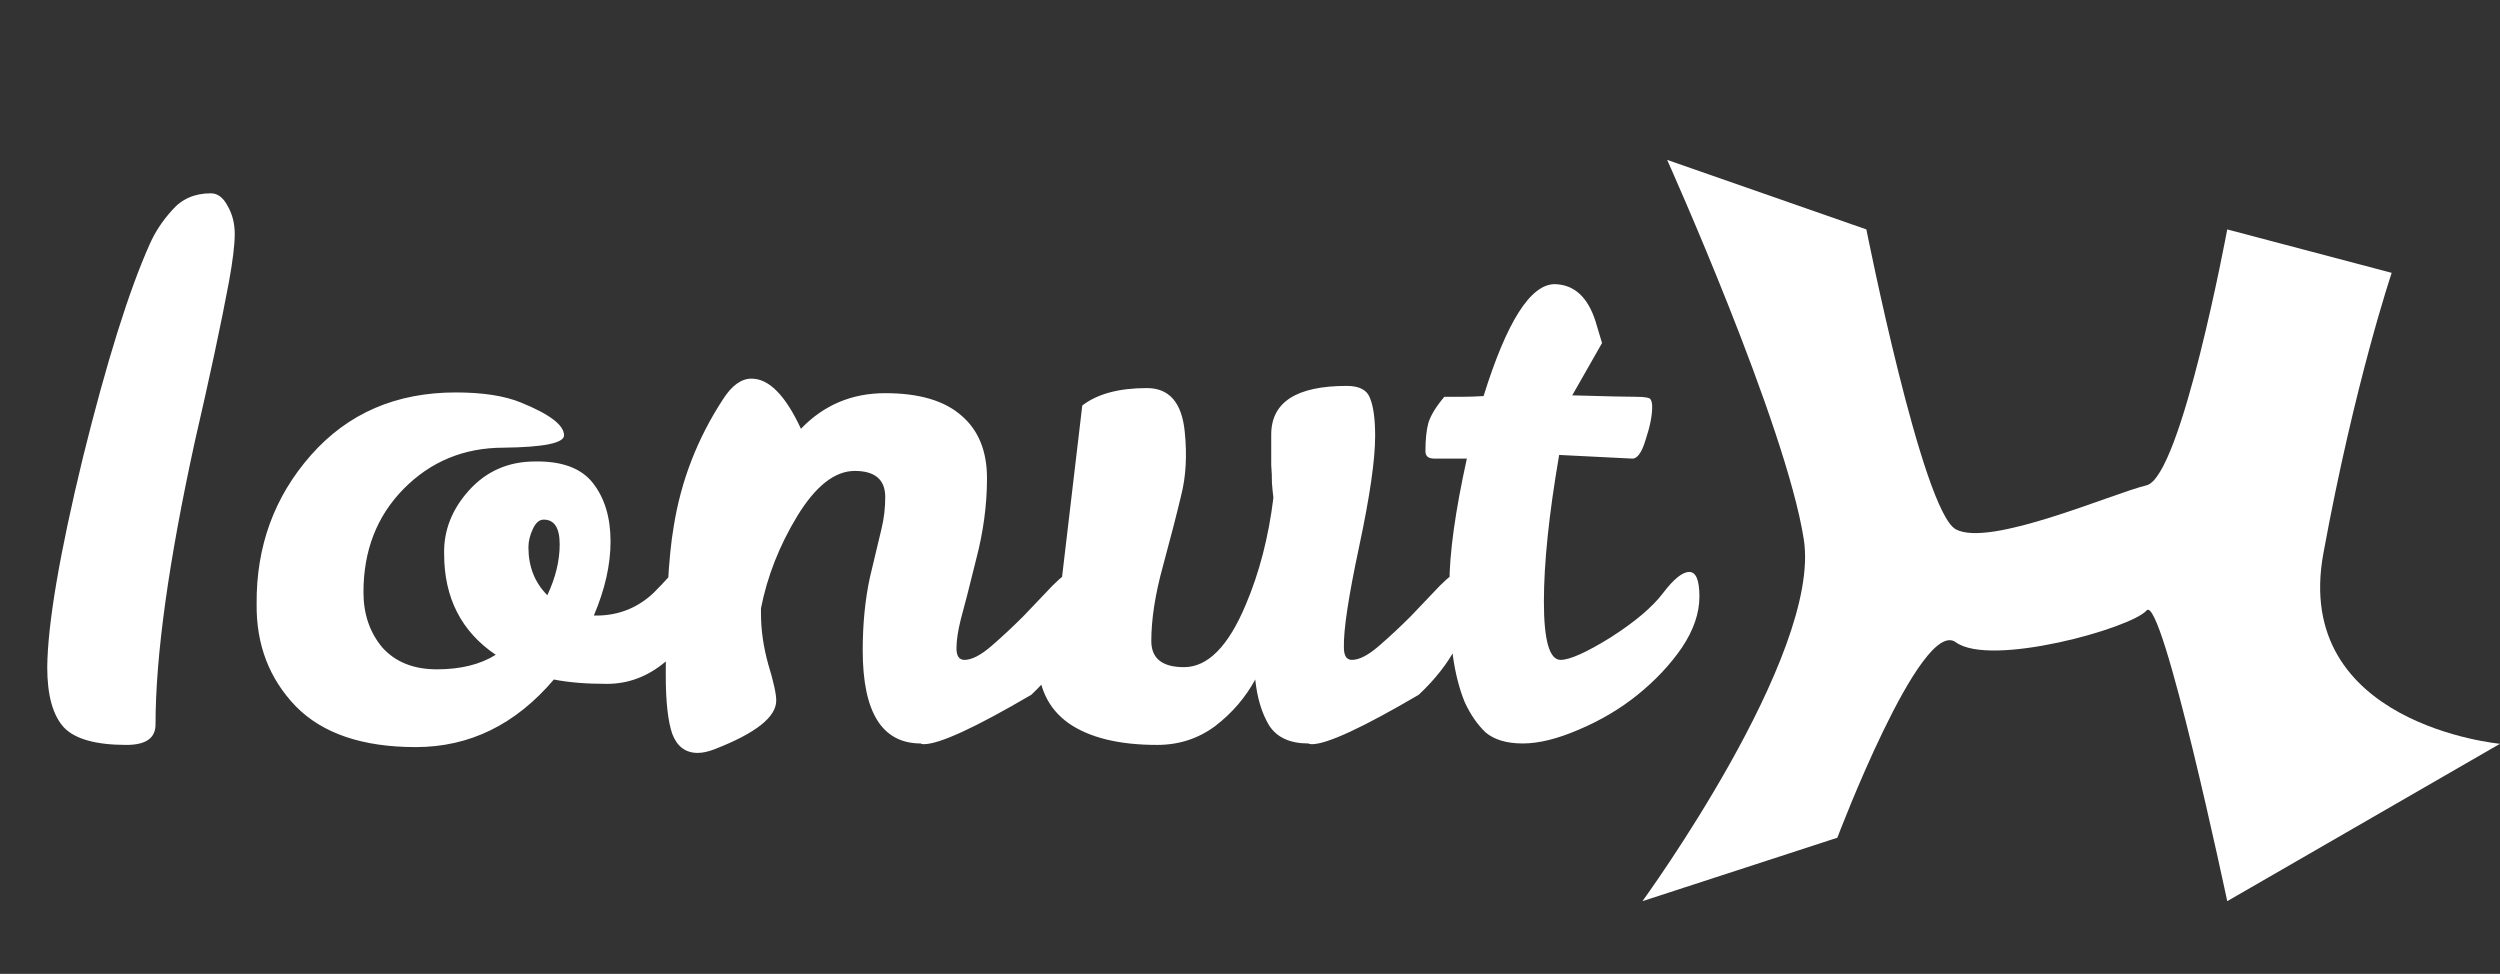 <svg width="172" height="67" viewBox="0 0 172 67" fill="none" xmlns="http://www.w3.org/2000/svg">
<rect x="0" y="0" width="172" height="67" fill="#333333" stroke="none"/>
<path d="M10.7 49.85C10.7 50.783 10.033 51.25 8.7 51.25C6.6 51.25 5.167 50.85 4.4 50.05C3.633 49.217 3.25 47.833 3.25 45.9C3.283 42.9 4.1 38.1 5.7 31.5C7.333 24.9 8.867 20 10.3 16.8C10.667 15.967 11.183 15.183 11.85 14.45C12.517 13.683 13.4 13.3 14.5 13.3C14.967 13.3 15.35 13.583 15.65 14.15C15.983 14.717 16.15 15.367 16.15 16.1C16.15 16.833 16.017 17.933 15.75 19.4C15.483 20.833 15.15 22.483 14.75 24.35C14.35 26.217 13.9 28.233 13.4 30.4C11.6 38.633 10.7 45.117 10.7 49.85ZM38.106 46.75C35.473 49.85 32.306 51.4 28.606 51.4C24.94 51.4 22.19 50.467 20.356 48.6C18.523 46.7 17.623 44.35 17.656 41.55C17.623 37.583 18.873 34.167 21.406 31.3C23.94 28.433 27.256 27 31.356 27C33.223 27 34.723 27.233 35.856 27.7C37.823 28.5 38.806 29.25 38.806 29.95C38.806 30.483 37.423 30.767 34.656 30.8C31.923 30.8 29.623 31.75 27.756 33.65C25.923 35.517 25.006 37.883 25.006 40.75C25.006 42.25 25.44 43.517 26.306 44.55C27.206 45.55 28.456 46.05 30.056 46.05C31.69 46.05 33.04 45.717 34.106 45.05C31.74 43.45 30.556 41.133 30.556 38.1C30.523 36.5 31.09 35.05 32.256 33.75C33.456 32.417 34.973 31.75 36.806 31.75C38.673 31.717 40.006 32.217 40.806 33.25C41.606 34.283 42.006 35.617 42.006 37.25C42.006 38.85 41.623 40.55 40.856 42.35H41.156C42.623 42.317 43.89 41.8 44.956 40.8C45.356 40.4 45.69 40.05 45.956 39.75C46.256 39.45 46.556 39.3 46.856 39.3C47.323 39.3 47.556 39.85 47.556 40.95C47.556 42.983 46.956 44.517 45.756 45.55C44.556 46.55 43.223 47.05 41.756 47.05C40.323 47.05 39.106 46.95 38.106 46.75ZM37.656 40.95C38.223 39.75 38.506 38.583 38.506 37.45C38.506 36.317 38.14 35.75 37.406 35.75C37.106 35.75 36.856 35.967 36.656 36.4C36.456 36.833 36.356 37.25 36.356 37.65C36.356 38.983 36.79 40.083 37.656 40.95ZM51.705 26.05C52.905 26.05 54.038 27.2 55.105 29.5C56.671 27.867 58.605 27.05 60.905 27.05C63.238 27.05 64.988 27.567 66.155 28.6C67.321 29.6 67.905 31.033 67.905 32.9C67.905 34.733 67.655 36.6 67.155 38.5C66.688 40.4 66.338 41.767 66.105 42.6C65.905 43.4 65.805 44.067 65.805 44.6C65.805 45.133 65.988 45.4 66.355 45.4C66.855 45.4 67.471 45.083 68.205 44.45C68.938 43.817 69.671 43.133 70.405 42.4C71.138 41.633 71.805 40.933 72.405 40.3C73.038 39.667 73.471 39.35 73.705 39.35C74.171 39.35 74.405 39.917 74.405 41.05C74.405 43.383 73.255 45.633 70.955 47.8C67.088 50.067 64.621 51.2 63.555 51.2C63.455 51.2 63.388 51.183 63.355 51.15C60.688 51.15 59.355 49.017 59.355 44.75C59.355 42.917 59.521 41.233 59.855 39.7C60.221 38.167 60.488 37.05 60.655 36.35C60.821 35.65 60.905 34.933 60.905 34.2C60.905 33 60.205 32.4 58.805 32.4C57.438 32.4 56.121 33.433 54.855 35.5C53.621 37.533 52.788 39.65 52.355 41.85V42.2C52.355 43.333 52.521 44.5 52.855 45.7C53.221 46.9 53.405 47.733 53.405 48.2C53.405 49.333 51.988 50.45 49.155 51.55C48.721 51.717 48.338 51.8 48.005 51.8C47.171 51.8 46.588 51.367 46.255 50.5C45.955 49.633 45.805 48.283 45.805 46.45C45.805 41.717 45.988 38.3 46.355 36.2C46.855 33.067 47.988 30.15 49.755 27.45C50.355 26.517 51.005 26.05 51.705 26.05ZM87.46 29.9C87.46 27.667 89.194 26.55 92.66 26.55C93.527 26.55 94.06 26.833 94.26 27.4C94.493 27.967 94.61 28.833 94.61 30C94.61 31.633 94.243 34.167 93.51 37.6C92.777 41.033 92.427 43.35 92.46 44.55C92.46 45.117 92.644 45.4 93.01 45.4C93.51 45.4 94.127 45.083 94.86 44.45C95.594 43.817 96.327 43.133 97.06 42.4C97.793 41.633 98.46 40.933 99.06 40.3C99.694 39.667 100.127 39.35 100.36 39.35C100.827 39.35 101.06 39.917 101.06 41.05C101.06 43.383 99.91 45.633 97.61 47.8C93.743 50.067 91.293 51.2 90.26 51.2C90.16 51.2 90.077 51.183 90.01 51.15C88.743 51.15 87.844 50.733 87.31 49.9C86.81 49.067 86.493 48.017 86.36 46.75C85.694 47.983 84.777 49.05 83.61 49.95C82.444 50.817 81.11 51.25 79.61 51.25C76.977 51.25 74.944 50.75 73.51 49.75C72.11 48.75 71.41 47.267 71.41 45.3C71.41 44.433 71.527 43.633 71.76 42.9C72.027 42.167 72.444 41.267 73.01 40.2L74.46 27.9C75.493 27.1 76.977 26.7 78.91 26.7C80.444 26.7 81.31 27.7 81.51 29.7C81.677 31.333 81.594 32.8 81.26 34.1C80.96 35.367 80.543 36.983 80.01 38.95C79.477 40.883 79.21 42.6 79.21 44.1C79.21 45.3 79.96 45.9 81.46 45.9C83.094 45.9 84.51 44.467 85.71 41.6C86.644 39.4 87.277 36.95 87.61 34.25C87.577 33.983 87.543 33.65 87.51 33.25C87.51 32.817 87.493 32.4 87.46 32C87.46 31.6 87.46 31.2 87.46 30.8V29.9ZM100.77 48.3C100.404 47.4 100.137 46.367 99.97 45.2C99.804 44 99.72 42.333 99.72 40.2C99.72 38.067 100.12 35.183 100.92 31.55H98.67C98.27 31.55 98.07 31.383 98.07 31.05C98.07 30.25 98.137 29.6 98.27 29.1C98.437 28.567 98.804 27.967 99.37 27.3H100.57C101.037 27.3 101.537 27.283 102.07 27.25C103.67 22.117 105.304 19.55 106.97 19.55C108.304 19.583 109.237 20.433 109.77 22.1C109.904 22.567 110.054 23.067 110.22 23.6L108.17 27.2C110.504 27.267 111.97 27.3 112.57 27.3C113.204 27.3 113.537 27.367 113.57 27.5C113.637 27.6 113.67 27.767 113.67 28C113.67 28.6 113.52 29.35 113.22 30.25C112.954 31.15 112.637 31.583 112.27 31.55L107.27 31.3C106.57 35.367 106.22 38.733 106.22 41.4C106.22 44.067 106.604 45.4 107.37 45.4C108.004 45.4 109.154 44.883 110.82 43.85C112.487 42.783 113.687 41.767 114.42 40.8C115.154 39.833 115.754 39.35 116.22 39.35C116.687 39.35 116.92 39.917 116.92 41.05C116.92 42.183 116.52 43.35 115.72 44.55C114.92 45.717 113.904 46.8 112.67 47.8C111.47 48.767 110.12 49.567 108.62 50.2C107.154 50.833 105.87 51.15 104.77 51.15C103.67 51.15 102.82 50.9 102.22 50.4C101.654 49.867 101.17 49.167 100.77 48.3Z" fill="white"/>
<path d="M113 62C113 62 125.344 45.059 124.102 37.112C122.861 29.165 114.7 11 114.7 11L128.407 15.784C128.407 15.784 132.248 35.138 134.554 36.413C136.86 37.688 145.287 33.967 147.681 33.39C150.076 32.814 153.234 15.784 153.234 15.784L164.549 18.772C164.549 18.772 162.012 26.283 159.848 38.073C157.684 49.862 172 51.172 172 51.172L153.234 62C153.234 62 148.746 40.78 147.681 42.002C146.617 43.225 136.949 45.931 134.554 44.184C132.159 42.438 126.409 57.635 126.409 57.635L113 62Z" fill="white"/>
</svg>
